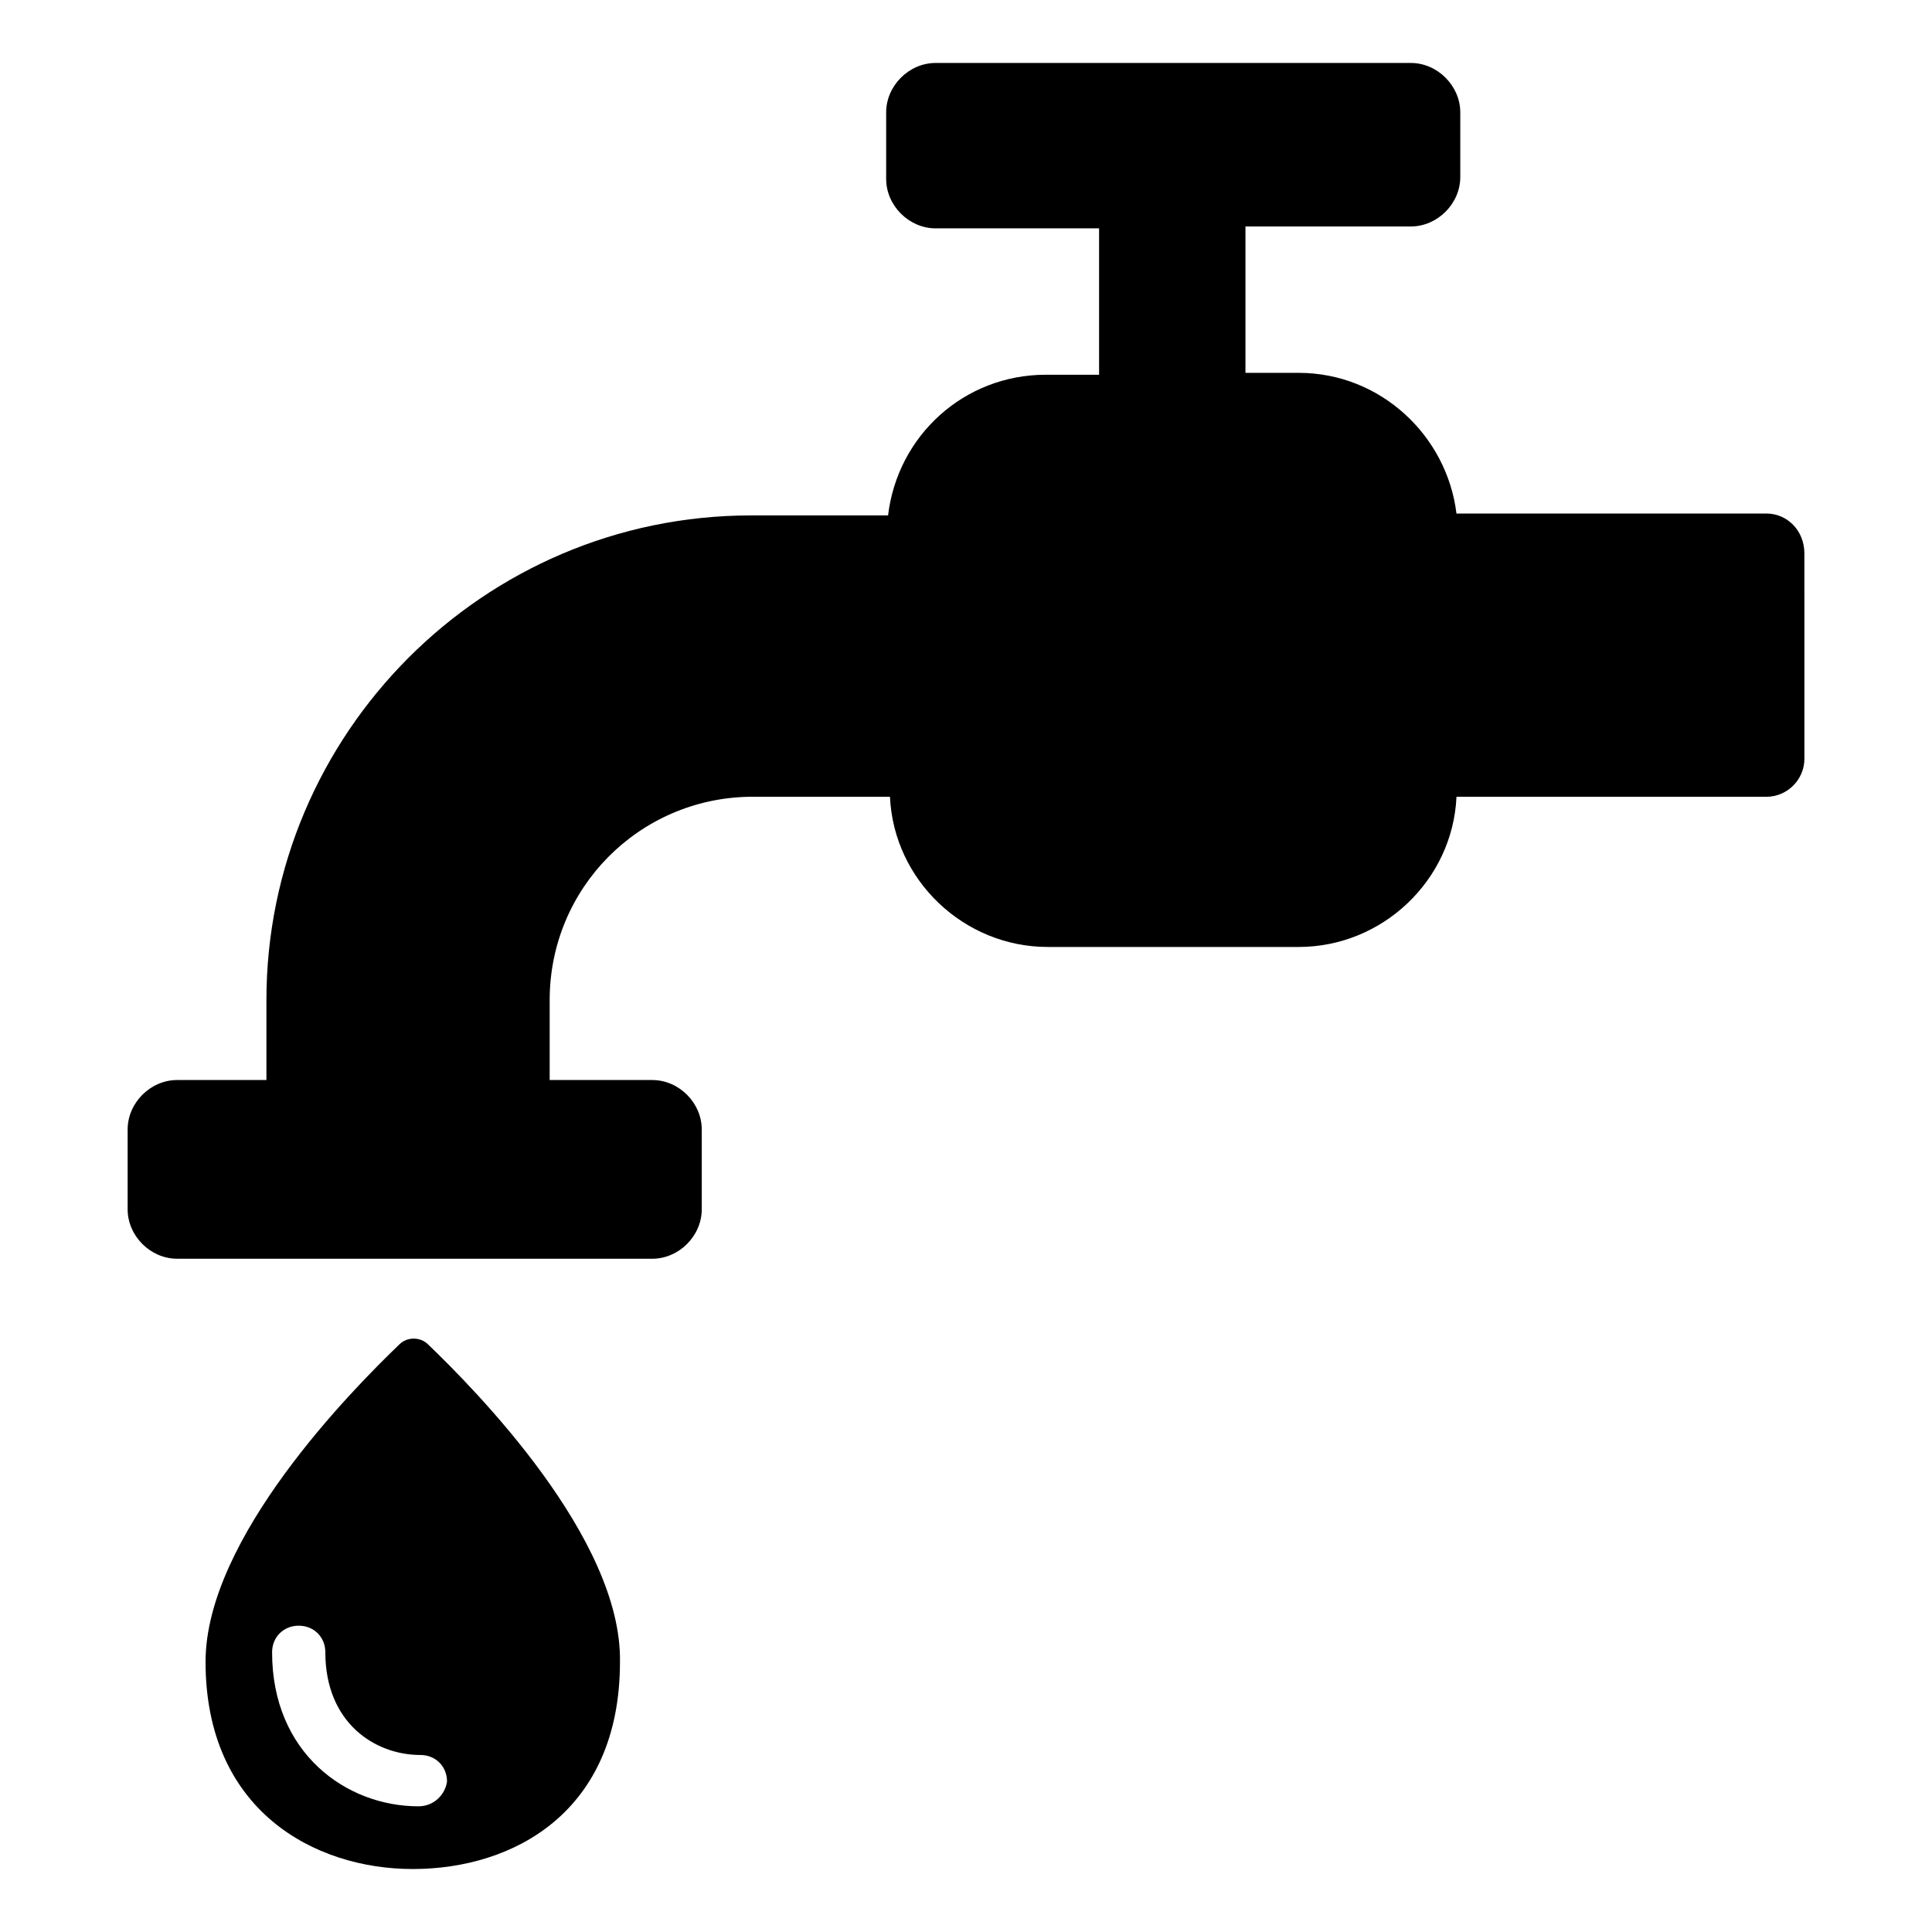 <?xml version="1.0" encoding="UTF-8"?>
<!-- The Best Svg Icon site in the world: iconSvg.co, Visit us! https://iconsvg.co -->
<svg fill="#000000" width="800px" height="800px" version="1.1" viewBox="144 144 512 512" xmlns="http://www.w3.org/2000/svg">
 <g>
  <path d="m257.42 500.26c-2.016-2.016-5.543-2.016-7.559 0-12.594 12.09-51.387 51.387-51.387 84.137 0 39.297 28.719 54.914 54.914 54.914 26.703 0 54.914-15.113 54.914-54.914 0.504-32.75-38.289-72.047-50.883-84.137zm-2.519 122.43c-19.145 0-38.793-14.105-38.793-40.809 0-4.031 3.023-7.055 7.055-7.055s7.055 3.023 7.055 7.055c0 18.641 13.098 27.207 25.191 27.207 4.031 0 7.055 3.023 7.055 7.055-0.512 3.523-3.531 6.547-7.562 6.547z"/>
  <path d="m612.1 280.09h-82.121c-2.519-20.656-20.152-37.281-41.816-37.281h-14.105v-38.793h43.832c7.055 0 13.098-6.047 13.098-13.098v-17.133c0-7.055-6.047-13.098-13.098-13.098h-125.95c-7.055 0-13.098 6.047-13.098 13.098v17.633c0 7.055 6.047 13.098 13.098 13.098h43.328v38.793h-14.105c-21.664 0-39.297 16.121-41.816 37.281h-36.273c-71.039 0-128.47 57.938-128.47 128.47v21.16h-23.68c-7.055 0-13.098 6.047-13.098 13.098v21.16c0 7.055 6.047 13.098 13.098 13.098h125.95c7.055 0 13.098-6.047 13.098-13.098v-21.16c0-7.055-6.047-13.098-13.098-13.098h-27.207v-21.16c0-29.727 23.68-53.402 52.898-53.906h37.285c1.008 22.168 19.648 39.801 41.816 39.801h66.504c22.168 0 40.809-17.633 41.816-39.801h82.121c5.543 0 10.078-4.535 10.078-10.078l-0.004-54.41c0-6.047-4.535-10.578-10.078-10.578z"/>
 </g>
</svg>